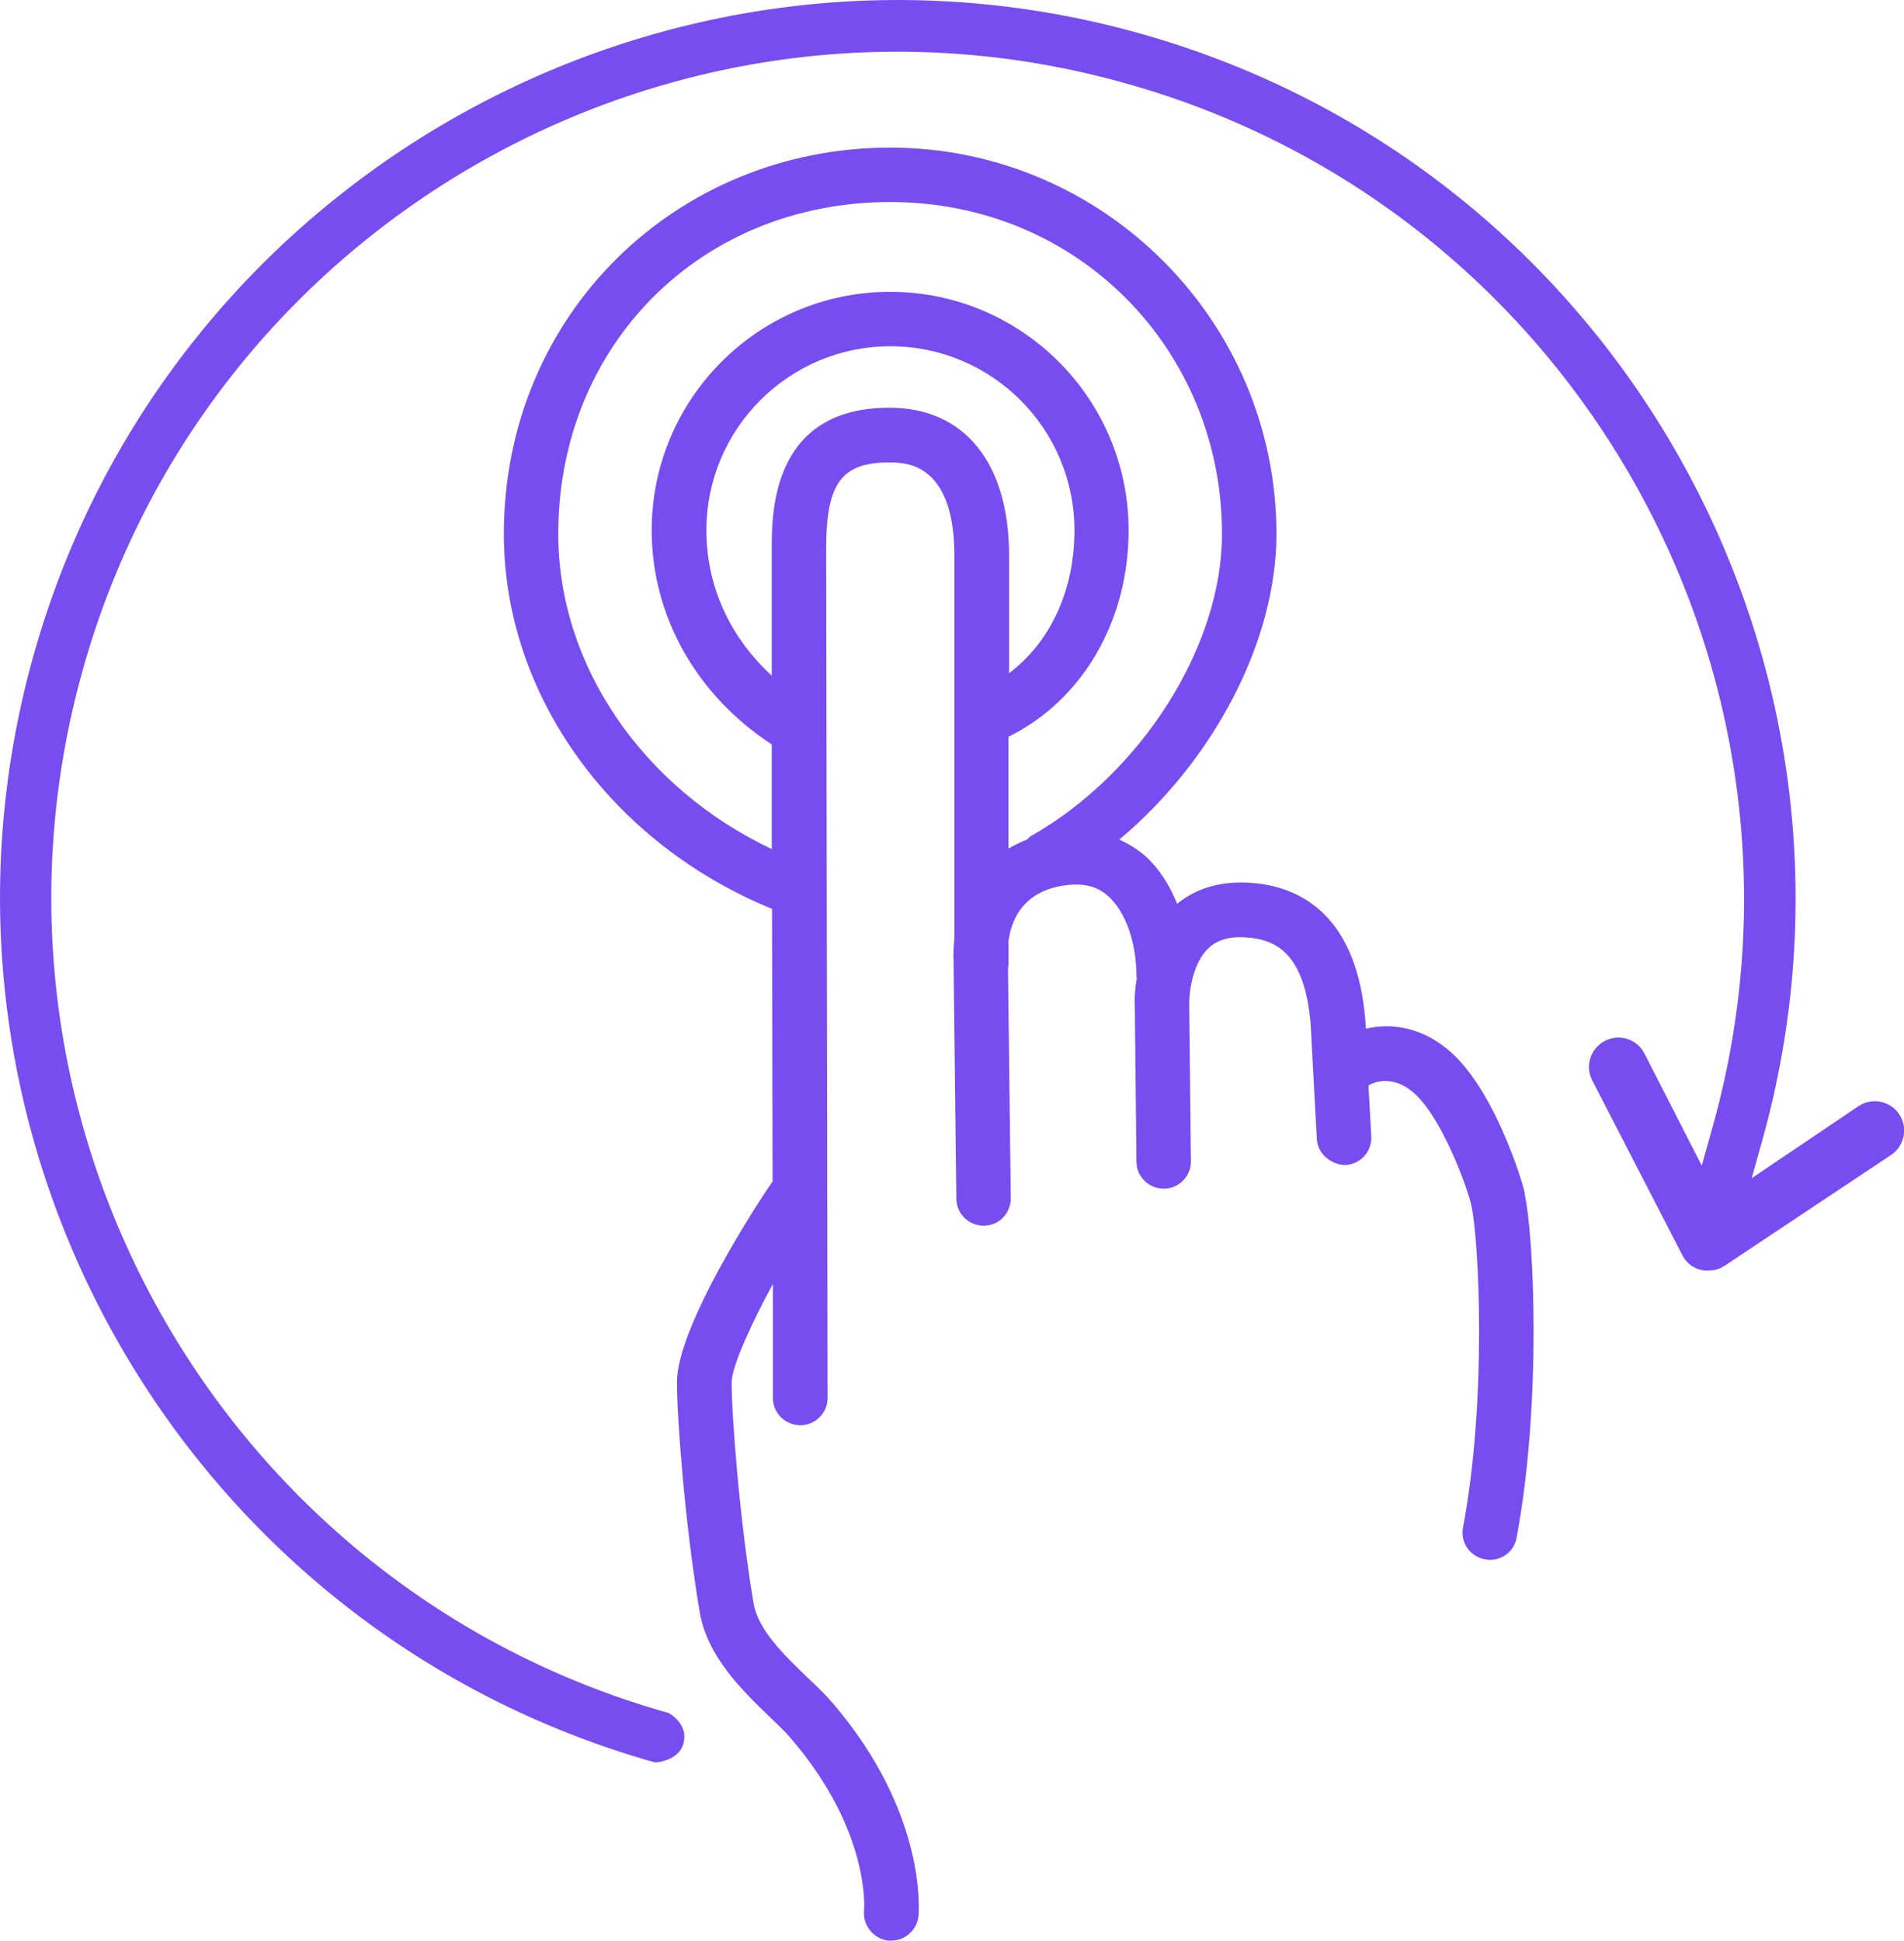 <?xml version="1.0" encoding="UTF-8"?>
<svg id="Layer_2" xmlns="http://www.w3.org/2000/svg" viewBox="0 0 67.87 69.16">
  <defs>
    <style>
      .cls-1 {
        fill: #774def;
      }
    </style>
  </defs>
  <g id="Layer_1-2" data-name="Layer_1">
    <path class="cls-1" d="M54.36,42.55c-.08-.41-1.11-3.83-2.79-5.18-1.02-.82-2.07-.9-2.88-.71l-.02-.28c-.3-3.73-2.27-4.72-3.88-4.9-1.39-.15-2.28.28-2.83.73-.27-.67-.64-1.25-1.11-1.68-.29-.26-.61-.45-.95-.61,3.34-2.8,5.6-7.04,5.6-10.89,0-7.59-6.18-13.77-13.77-13.77s-13.77,5.92-13.77,13.77c0,5.74,3.83,11.02,9.56,13.36l.02,9.72s-.02.01-.02.02c-.52.75-3.39,5.15-3.39,7.13,0,1.24.28,5.05.81,8.18.27,1.6,1.5,2.78,2.49,3.74.29.28.56.53.76.77,2.82,3.28,2.62,6.04,2.61,6.14-.05.53.34,1.01.87,1.07.03,0,.07,0,.1,0,.49,0,.91-.37.97-.87.01-.15.32-3.66-3.07-7.61-.24-.28-.55-.58-.89-.9-.82-.79-1.76-1.69-1.92-2.65-.5-2.98-.78-6.67-.78-7.87,0-.58.8-2.29,1.47-3.5v4.06c0,.54.44.97.98.97h0c.54,0,.97-.44.97-.97l-.05-30.29c0-2.31.55-3.05,2.25-3.05.57,0,2.32,0,2.32,3.33v13.64c-.05.44-.03.75-.03.8l.1,8.47c0,.53.44.96.97.96h.01c.54,0,.96-.44.96-.98l-.1-8.21s.02-.07.02-.11v-.85c.1-.75.53-1.86,2.21-2,.56-.04,1.01.09,1.37.43.6.56.98,1.64.98,2.84,0,.02.01.05.01.07-.08.47-.08.82-.07.9l.06,5.63c0,.53.44.96.97.96h.01c.54,0,.97-.45.96-.98l-.06-5.63c0-.37.11-1.44.71-1.98.34-.31.82-.42,1.47-.35.9.1,1.95.55,2.15,3.1l.22,4.08c.03.54.54.92,1.02.92.54-.03.95-.49.92-1.02l-.1-1.82c.25-.14.86-.35,1.56.22,1.04.84,2,3.51,2.11,4.07.26,1.16.57,6.85-.3,11.47-.1.53.25,1.03.78,1.13.06.01.12.02.18.02.46,0,.87-.32.95-.79.91-4.85.61-10.83.29-12.23M31.7,14.53c-4.19,0-4.19,3.76-4.19,5v4.55c-1.49-1.37-2.33-3.19-2.33-5.18,0-3.62,2.94-6.56,6.56-6.56s6.56,2.94,6.56,6.56c0,2.16-.87,3.99-2.33,5.09v-4.19c0-3.3-1.59-5.27-4.26-5.27M35.96,26.25c2.61-1.29,4.27-4.1,4.27-7.35,0-4.69-3.81-8.5-8.5-8.5s-8.5,3.81-8.5,8.5c0,3.06,1.6,5.88,4.28,7.63v3.73c-4.58-2.17-7.61-6.53-7.61-11.23,0-6.74,5.08-11.83,11.83-11.83s11.83,5.31,11.83,11.83c0,3.99-2.86,8.52-6.8,10.76-.06.03-.1.08-.15.13-.23.09-.45.2-.66.32v-3.98ZM1.2,23.34C5.97,6.36,23.68-3.58,40.66,1.2c16.99,4.78,26.92,22.48,22.15,39.47l-.37,1.32,3.81-2.57c.48-.32,1.13-.19,1.45.29.32.48.19,1.13-.29,1.45l-5.92,3.94s-.07.05-.11.06c-.02.02-.05.03-.07.04-.05.02-.09.04-.15.05-.04.01-.08.02-.12.02-.05,0-.1.01-.16.01-.02,0-.05,0-.08,0-.03,0-.06,0-.08-.01,0,0-.01,0-.02,0-.04,0-.09-.02-.13-.03-.05-.01-.1-.03-.15-.06-.03-.02-.07-.03-.1-.06-.01,0-.03-.01-.04-.02-.1-.08-.19-.17-.26-.27,0,0,0,0,0,0l-3.26-6.32c-.27-.51-.07-1.14.44-1.41.51-.27,1.14-.08,1.41.43l2.05,4.01.38-1.35c4.5-16.01-4.86-32.71-20.88-37.21C24.15-1.54,7.46,7.82,2.96,23.84-1.55,39.85,7.82,56.55,23.84,61.05c.15.09.7.46.52,1.09-.18.64-1.01.67-1.01.67C6.36,58.03-3.58,40.33,1.2,23.34"/>
  </g>
</svg>